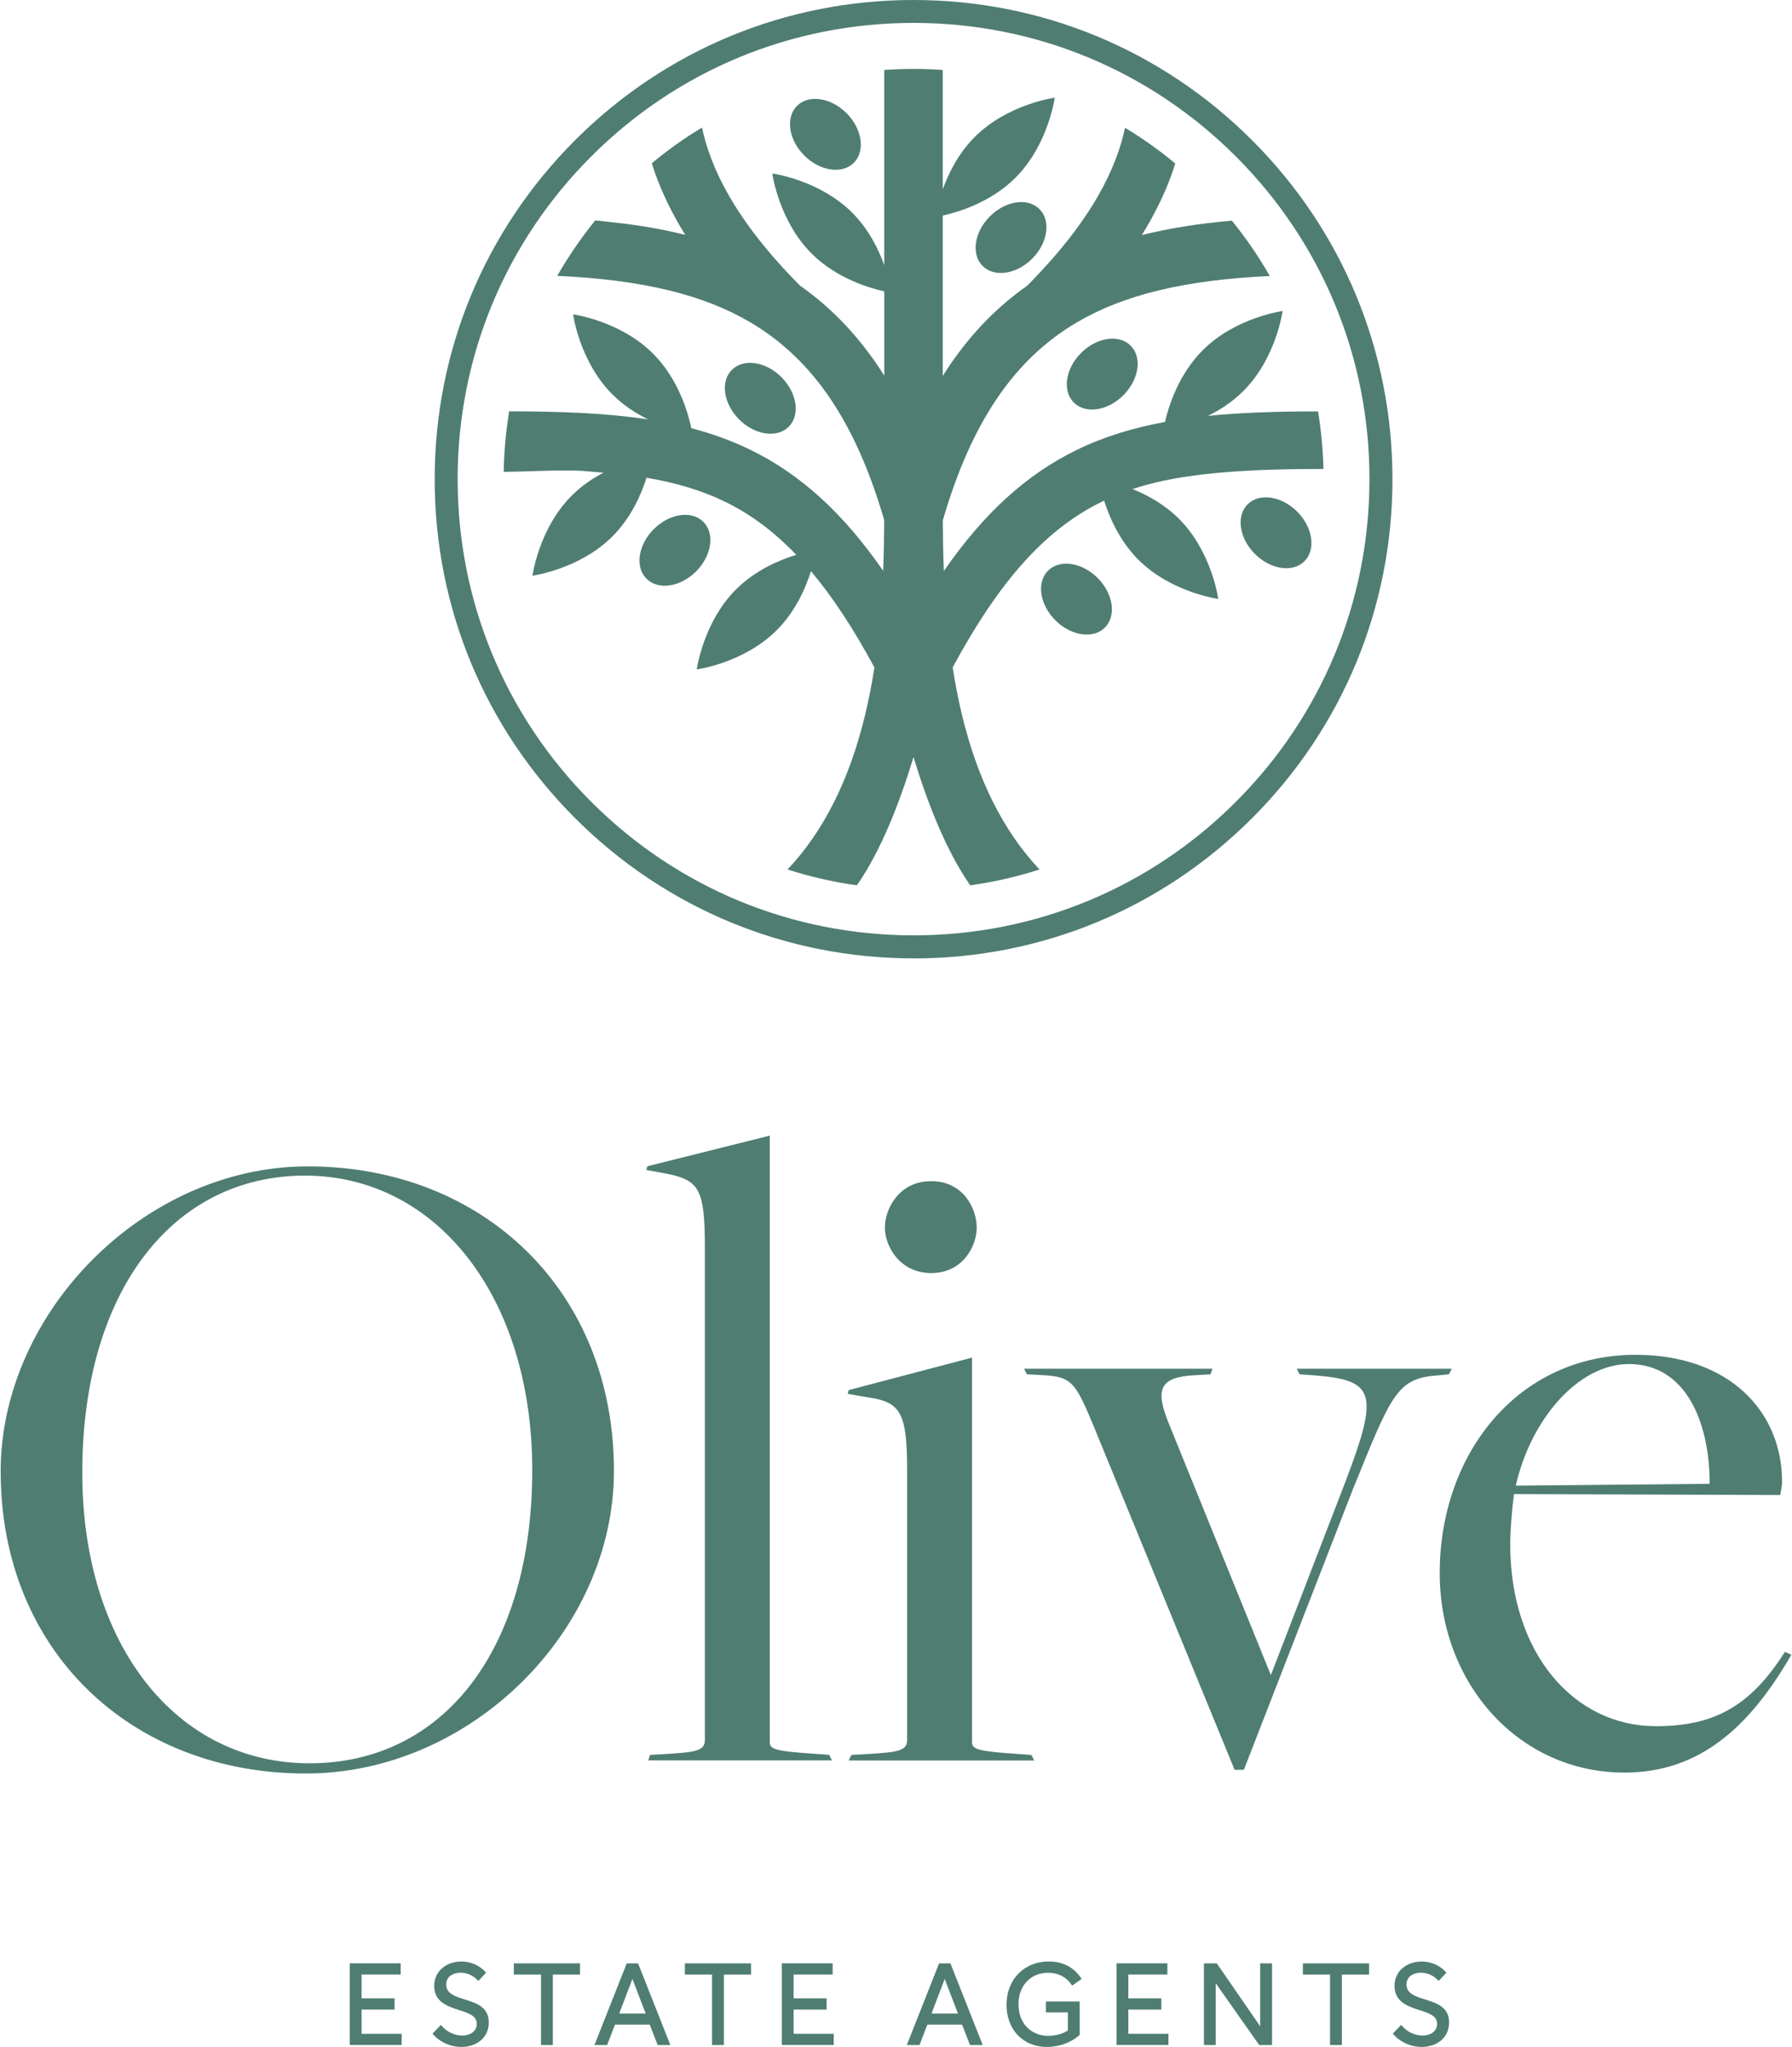 <svg xmlns="http://www.w3.org/2000/svg" id="Layer_2" width="332px" height="379px" viewBox="0 0 331.66 378.88"><defs><style>.cls-1{fill:#4f7d72;}</style></defs><g id="Layer_1-2"><path class="cls-1" d="M0,272.42c0-29.56,26.64-56.53,56.88-56.53,32.48,0,56.71,23.03,56.71,56.36,0,29.73-26.63,56.02-57.05,56.02-32.48,0-56.53-22.85-56.53-55.85ZM98.46,272.07c0-31.96-17.7-54.47-42.1-54.47s-41.24,21.31-41.24,54.99c0,31.79,17.36,53.79,42.1,53.79s41.24-20.96,41.24-54.3Z"></path><path class="cls-1" d="M120.29,324.83l2.92-.17c5.33-.34,7.22-.52,7.22-2.58v-91.25c0-10.65-1.03-12.37-7.05-13.58l-3.78-.69.17-.69,22.68-5.67v112.21c0,1.37.86,1.72,8.59,2.23l2.41.17.52,1.03h-34.02l.34-1.03Z"></path><path class="cls-1" d="M157.58,324.83l3.09-.17c5.33-.34,7.22-.52,7.22-2.58v-50c0-10.48-1.2-12.54-7.05-13.4l-3.95-.69.17-.69,22.85-6.01v71.14c0,1.37,1.03,1.72,8.59,2.23l2.41.17.52,1.03h-34.37l.52-1.03ZM163.77,227.22c0-3.44,2.58-8.59,8.59-8.59s8.42,5.16,8.42,8.59-2.58,8.42-8.42,8.42-8.59-4.98-8.59-8.42Z"></path><path class="cls-1" d="M202.95,265.2c-3.78-9.11-4.3-10.31-9.62-10.65l-3.26-.17-.52-1.03h34.88l-.34,1.03-2.92.17c-6.53.34-7.39,2.58-4.81,8.94l18.9,46.57,13.92-36.09c6.19-16.32,5.33-18.56-6.19-19.42l-2.41-.17-.52-1.03h28.7l-.52,1.03-1.72.17c-7.9.52-8.76,3.09-16.15,21.31l-20.11,51.72h-1.72l-25.6-62.38Z"></path><path class="cls-1" d="M266.53,291.15c0-22,14.43-40.38,36.26-40.38,17.36,0,27.15,10.48,27.15,23.54,0,.86-.17,1.2-.34,2.41l-49.32-.17c-.34,2.58-.69,6.7-.69,9.28,0,20.28,11.86,33.68,26.98,33.68,10.48,0,17.36-3.44,23.89-13.75l1.2.52c-7.73,13.4-17.01,21.82-30.93,21.82-19.42,0-34.2-16.32-34.2-36.95ZM316.53,274.65c0-11.51-4.47-22.17-14.95-22.17-9.45,0-18.21,10.31-20.96,22.51l35.91-.34Z"></path><path class="cls-1" d="M66.85,365.48v4.41h6.11v2.07h-6.11v4.49h7.43v2.07h-9.61v-15.12h9.42v2.07h-7.24Z"></path><path class="cls-1" d="M85.32,378.88c-1.86,0-3.91-.78-5.34-2.46l1.56-1.62c1.02,1.3,2.55,1.97,3.95,1.97,1.62,0,2.7-.89,2.7-2.16,0-1.58-1.69-2.03-3.46-2.61-2.07-.67-4.43-1.53-4.43-4.41s2.42-4.52,5.01-4.52c1.73,0,3.44.69,4.6,2.07l-1.45,1.53c-.78-.97-2.07-1.53-3.26-1.53-1.4,0-2.68.71-2.68,2.18,0,1.62,1.53,2.18,3.22,2.7,2.18.69,4.67,1.36,4.67,4.32s-2.4,4.54-5.1,4.54Z"></path><path class="cls-1" d="M102.26,378.53h-2.18v-13.05h-5.03v-2.07h12.25v2.07h-5.03v13.05Z"></path><path class="cls-1" d="M120.22,374.75h-6.44l-1.45,3.78h-2.35l5.98-15.12h2.1l5.98,15.12h-2.35l-1.47-3.78ZM119.47,372.7l-2.46-6.4-2.44,6.4h4.9Z"></path><path class="cls-1" d="M133.94,378.53h-2.18v-13.05h-5.03v-2.07h12.25v2.07h-5.03v13.05Z"></path><path class="cls-1" d="M146.87,365.48v4.41h6.11v2.07h-6.11v4.49h7.43v2.07h-9.62v-15.12h9.42v2.07h-7.24Z"></path><path class="cls-1" d="M178.07,374.75h-6.44l-1.45,3.78h-2.35l5.98-15.12h2.1l5.98,15.12h-2.35l-1.47-3.78ZM177.31,372.7l-2.46-6.4-2.44,6.4h4.9Z"></path><path class="cls-1" d="M193.61,370.47h6.24v6.18c-1.51,1.38-3.72,2.23-6.07,2.23-4.6,0-7.48-3.39-7.48-7.8,0-4.8,3.39-8.02,7.8-8.02,2.64,0,4.77,1.1,6.11,3.24l-1.77,1.23c-.95-1.56-2.59-2.38-4.45-2.38-3.05,0-5.47,2.2-5.47,5.83,0,3.82,2.61,5.85,5.51,5.85,1.27,0,2.74-.37,3.63-1.02v-3.33h-4.06v-2.03Z"></path><path class="cls-1" d="M208.86,365.48v4.41h6.11v2.07h-6.11v4.49h7.43v2.07h-9.62v-15.12h9.42v2.07h-7.24Z"></path><path class="cls-1" d="M235.48,363.41v15.12h-2.38l-8.06-11.45v11.45h-2.18v-15.12h2.38l8.04,11.65v-11.65h2.2Z"></path><path class="cls-1" d="M248.4,378.53h-2.18v-13.05h-5.03v-2.07h12.25v2.07h-5.03v13.05Z"></path><path class="cls-1" d="M263.18,378.88c-1.86,0-3.91-.78-5.34-2.46l1.56-1.62c1.02,1.3,2.55,1.97,3.95,1.97,1.62,0,2.7-.89,2.7-2.16,0-1.58-1.69-2.03-3.46-2.61-2.07-.67-4.43-1.53-4.43-4.41s2.42-4.52,5.01-4.52c1.73,0,3.44.69,4.6,2.07l-1.45,1.53c-.78-.97-2.07-1.53-3.26-1.53-1.4,0-2.68.71-2.68,2.18,0,1.62,1.53,2.18,3.22,2.7,2.18.69,4.67,1.36,4.67,4.32s-2.4,4.54-5.1,4.54Z"></path><path class="cls-1" d="M169.08,177.39c-23.69,0-45.96-9.23-62.71-25.98-16.75-16.75-25.98-39.02-25.98-62.72s9.23-45.96,25.98-62.72C123.12,9.23,145.39,0,169.08,0s45.96,9.23,62.72,25.98c16.75,16.75,25.98,39.02,25.98,62.72s-9.23,45.96-25.98,62.72c-16.75,16.75-39.02,25.98-62.72,25.98ZM169.08,4.24c-22.56,0-43.76,8.78-59.71,24.73-15.95,15.95-24.73,37.16-24.73,59.71s8.78,43.76,24.73,59.72c15.95,15.95,37.16,24.73,59.71,24.73s43.76-8.78,59.71-24.73c15.95-15.95,24.73-37.16,24.73-59.72s-8.78-43.76-24.73-59.71c-15.95-15.95-37.16-24.73-59.71-24.73Z"></path><path class="cls-1" d="M130.15,96.59c-2.16-2.16-6.27-1.56-9.18,1.35-2.91,2.91-3.51,7.02-1.35,9.18,2.16,2.16,6.27,1.56,9.18-1.35s3.51-7.02,1.35-9.18Z"></path><path class="cls-1" d="M145.96,78.99c2.16-2.16,1.56-6.27-1.35-9.18-2.91-2.91-7.02-3.51-9.18-1.35-2.16,2.16-1.56,6.27,1.35,9.18,2.91,2.91,7.02,3.51 9.18,1.35Z"></path><path class="cls-1" d="M158.02,30.13c2.16-2.16,1.56-6.27-1.35-9.18-2.91-2.91-7.02-3.51-9.18-1.35-2.16,2.16-1.56,6.27,1.35,9.18,2.91,2.91,7.02,3.51,9.18,1.35Z"></path><path class="cls-1" d="M243.98,76.15c-7.48,0-14.22.21-20.39.83,2.2-1.08,4.53-2.56,6.57-4.6,6.1-6.1,7.27-14.81,7.27-14.81,0,0-8.72,1.17-14.81,7.27-4.52,4.52-6.33,10.48-6.97,13.26-5.93,1.09-11.34,2.73-16.41,5.21-9.23,4.51-17.1,11.63-24.55,22.38-.13-3.27-.18-6.41-.19-9.38,5.27-18.09,13.14-29.73,24.73-36.58,8.73-5.16,20-7.91,35.83-8.64-2.06-3.61-4.42-7.04-7.03-10.25-6.15.54-11.67,1.42-16.67,2.67,2.37-3.83,4.24-7.64,5.58-11.41.22-.63.42-1.24.61-1.84-2.92-2.43-6.03-4.64-9.3-6.61-1.57,7.33-5.94,16.96-18.14,29.25-5.47,3.84-10.13,8.6-14.17,14.47-.5.72-.98,1.46-1.45,2.21v-29.68c2.68-.59,8.83-2.37,13.47-7.01,6.1-6.1,7.27-14.81,7.27-14.81,0,0-8.72,1.17-14.82,7.27-3.05,3.05-4.87,6.76-5.92,9.7V12.95c-1.79-.13-3.6-.19-5.42-.19s-3.63.07-5.42.19v36.13c-1.05-2.94-2.87-6.65-5.92-9.7-6.1-6.1-14.81-7.27-14.81-7.27,0,0,1.17,8.72,7.27,14.81,4.64,4.64,10.79,6.42,13.47,7.01v15.61c-.47-.75-.96-1.49-1.45-2.21-4.03-5.86-8.7-10.63-14.17-14.47-12.2-12.29-16.57-21.91-18.14-29.25-3.27,1.97-6.38,4.18-9.3,6.61.19.6.39,1.22.61,1.84,1.35,3.77,3.21,7.58,5.58,11.41-3.4-.85-7.04-1.53-10.96-2.04l-4.86-.55c-.28-.03-.57-.05-.85-.07-2.61,3.21-4.96,6.64-7.03,10.25,15.83.73,27.09,3.48,35.83,8.64,11.59,6.86,19.46,18.49,24.73,36.58-.02,2.96-.07,6.11-.19,9.38-7.45-10.75-15.33-17.87-24.55-22.38-3.49-1.7-7.13-3.02-10.99-4.02-.51-2.47-2.24-8.96-7.08-13.8-6.1-6.1-14.81-7.27-14.81-7.27,0,0,1.17,8.72,7.27,14.81,2.06,2.06,4.41,3.55,6.62,4.63-7.58-1.15-16.03-1.49-25.73-1.49-.61,3.66-.95,7.4-1.02,11.21,4.76-.07,10.69-.41,14.54-.19l3.95.33c-1.99,1.04-4.06,2.42-5.89,4.25-6.1,6.1-7.27,14.82-7.27,14.82,0,0,8.72-1.17,14.81-7.27,3.47-3.47,5.34-7.78,6.31-10.86,5.4.92,10.22,2.32,14.59,4.46,4.7,2.29,9.02,5.5,13.15,9.81-3.09.94-7.57,2.82-11.16,6.4-6.1,6.1-7.27,14.81-7.27,14.81,0,0,8.72-1.17,14.82-7.27,3.49-3.49,5.36-7.84,6.33-10.92,4,4.75,7.86,10.62,11.75,17.82-.45,2.94-1.02,5.88-1.72,8.79-2.91,12.03-7.65,21.48-14.36,28.61,4.13,1.33,8.42,2.32,12.83,2.93,4.46-6.36,7.96-15.36,10.5-23.75,2.53,8.39,6.04,17.38,10.5,23.75,4.41-.61,8.69-1.6,12.83-2.93-6.71-7.13-11.45-16.59-14.36-28.62-.7-2.91-1.27-5.86-1.72-8.79,8.71-16.12,17.26-25.6,27.63-30.66.14-.07.28-.14.42-.2.97,3.08,2.84,7.43,6.33,10.92,6.1,6.1,14.81,7.27,14.81,7.27,0,0-1.17-8.72-7.27-14.82-2.69-2.69-5.88-4.41-8.61-5.51,7.01-2.34,16.71-3.72,34.63-3.72h.73c-.09-3.63-.43-7.21-1.01-10.7Z"></path><path class="cls-1" d="M193.99,105.63c-2.16,2.16-1.56,6.27,1.35,9.18,2.91,2.91,7.02,3.51,9.18,1.35,2.16-2.16,1.56-6.27-1.35-9.18-2.91-2.91-7.02-3.51-9.18-1.35Z"></path><path class="cls-1" d="M230.95,93.35c-2.16,2.16-1.56,6.27,1.35,9.18,2.91,2.91,7.02,3.51,9.18,1.35,2.16-2.16,1.56-6.27-1.35-9.18-2.91-2.91-7.02-3.51-9.18-1.35Z"></path><path class="cls-1" d="M200.11,65.33c-2.91,2.91-3.51,7.02-1.35,9.18,2.16,2.16,6.27,1.56,9.18-1.35,2.91-2.91,3.51-7.02,1.35-9.18-2.16-2.16-6.27-1.56-9.18,1.35Z"></path><path class="cls-1" d="M183.22,40.05c-2.91,2.91-3.51,7.02-1.35,9.18,2.16,2.16,6.27,1.56,9.18-1.35s3.51-7.02,1.35-9.18c-2.16-2.16-6.27-1.56-9.18,1.35Z"></path></g></svg>